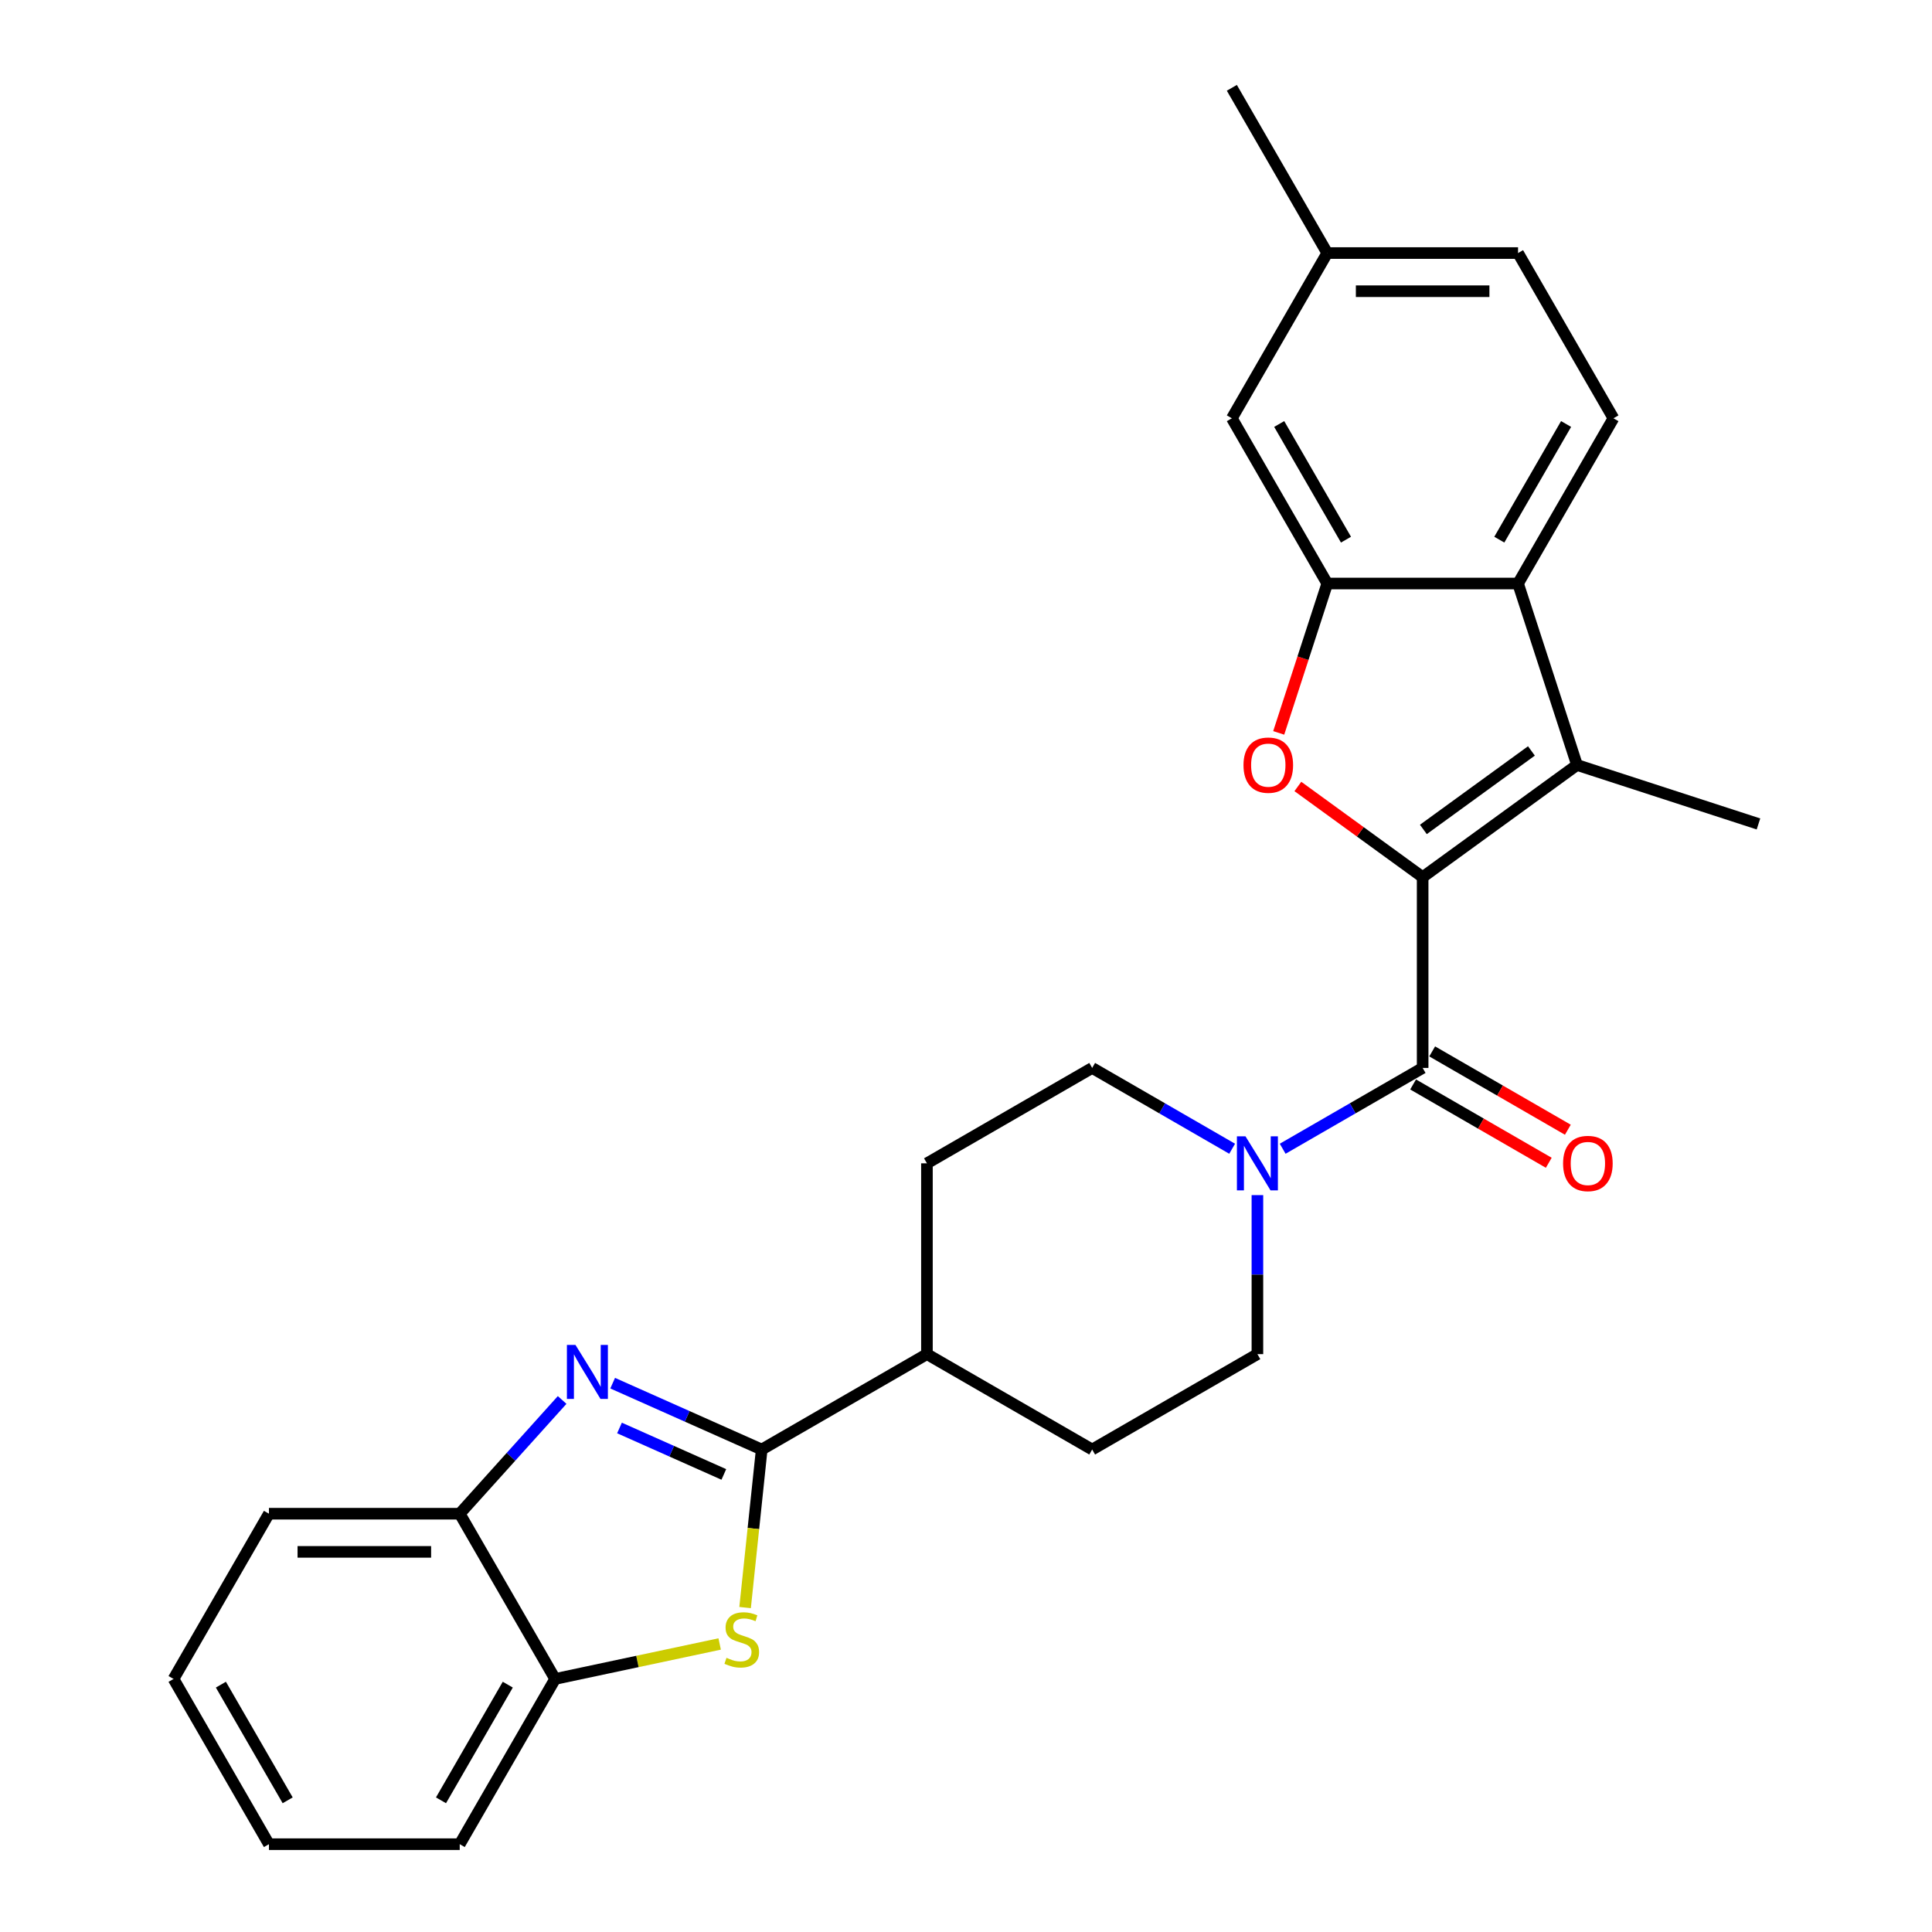 <?xml version='1.0' encoding='iso-8859-1'?>
<svg version='1.1' baseProfile='full'
              xmlns='http://www.w3.org/2000/svg'
                      xmlns:rdkit='http://www.rdkit.org/xml'
                      xmlns:xlink='http://www.w3.org/1999/xlink'
                  xml:space='preserve'
width='1000px' height='1000px' viewBox='0 0 1000 1000'>
<!-- END OF HEADER -->
<rect style='opacity:1.0;fill:#FFFFFF;stroke:none' width='1000' height='1000' x='0' y='0'> </rect>
<path class='bond-0' d='M 736.359,454.002 L 704.065,430.539' style='fill:none;fill-rule:evenodd;stroke:#000000;stroke-width:6px;stroke-linecap:butt;stroke-linejoin:miter;stroke-opacity:1' />
<path class='bond-0' d='M 704.065,430.539 L 671.771,407.076' style='fill:none;fill-rule:evenodd;stroke:#FF0000;stroke-width:6px;stroke-linecap:butt;stroke-linejoin:miter;stroke-opacity:1' />
<path class='bond-1' d='M 736.359,454.002 L 816.255,395.955' style='fill:none;fill-rule:evenodd;stroke:#000000;stroke-width:6px;stroke-linecap:butt;stroke-linejoin:miter;stroke-opacity:1' />
<path class='bond-1' d='M 736.734,429.316 L 792.661,388.683' style='fill:none;fill-rule:evenodd;stroke:#000000;stroke-width:6px;stroke-linecap:butt;stroke-linejoin:miter;stroke-opacity:1' />
<path class='bond-3' d='M 736.359,454.002 L 736.359,552.759' style='fill:none;fill-rule:evenodd;stroke:#000000;stroke-width:6px;stroke-linecap:butt;stroke-linejoin:miter;stroke-opacity:1' />
<path class='bond-6' d='M 661.861,379.344 L 674.421,340.688' style='fill:none;fill-rule:evenodd;stroke:#FF0000;stroke-width:6px;stroke-linecap:butt;stroke-linejoin:miter;stroke-opacity:1' />
<path class='bond-6' d='M 674.421,340.688 L 686.981,302.031' style='fill:none;fill-rule:evenodd;stroke:#000000;stroke-width:6px;stroke-linecap:butt;stroke-linejoin:miter;stroke-opacity:1' />
<path class='bond-7' d='M 816.255,395.955 L 785.737,302.031' style='fill:none;fill-rule:evenodd;stroke:#000000;stroke-width:6px;stroke-linecap:butt;stroke-linejoin:miter;stroke-opacity:1' />
<path class='bond-21' d='M 816.255,395.955 L 910.178,426.472' style='fill:none;fill-rule:evenodd;stroke:#000000;stroke-width:6px;stroke-linecap:butt;stroke-linejoin:miter;stroke-opacity:1' />
<path class='bond-2' d='M 394.257,750.272 L 479.782,700.893' style='fill:none;fill-rule:evenodd;stroke:#000000;stroke-width:6px;stroke-linecap:butt;stroke-linejoin:miter;stroke-opacity:1' />
<path class='bond-4' d='M 394.257,750.272 L 355.685,733.098' style='fill:none;fill-rule:evenodd;stroke:#000000;stroke-width:6px;stroke-linecap:butt;stroke-linejoin:miter;stroke-opacity:1' />
<path class='bond-4' d='M 355.685,733.098 L 317.113,715.925' style='fill:none;fill-rule:evenodd;stroke:#0000FF;stroke-width:6px;stroke-linecap:butt;stroke-linejoin:miter;stroke-opacity:1' />
<path class='bond-4' d='M 374.651,763.163 L 347.651,751.142' style='fill:none;fill-rule:evenodd;stroke:#000000;stroke-width:6px;stroke-linecap:butt;stroke-linejoin:miter;stroke-opacity:1' />
<path class='bond-4' d='M 347.651,751.142 L 320.651,739.121' style='fill:none;fill-rule:evenodd;stroke:#0000FF;stroke-width:6px;stroke-linecap:butt;stroke-linejoin:miter;stroke-opacity:1' />
<path class='bond-5' d='M 394.257,750.272 L 389.958,791.173' style='fill:none;fill-rule:evenodd;stroke:#000000;stroke-width:6px;stroke-linecap:butt;stroke-linejoin:miter;stroke-opacity:1' />
<path class='bond-5' d='M 389.958,791.173 L 385.659,832.074' style='fill:none;fill-rule:evenodd;stroke:#CCCC00;stroke-width:6px;stroke-linecap:butt;stroke-linejoin:miter;stroke-opacity:1' />
<path class='bond-8' d='M 736.359,552.759 L 700.134,573.673' style='fill:none;fill-rule:evenodd;stroke:#000000;stroke-width:6px;stroke-linecap:butt;stroke-linejoin:miter;stroke-opacity:1' />
<path class='bond-8' d='M 700.134,573.673 L 663.909,594.588' style='fill:none;fill-rule:evenodd;stroke:#0000FF;stroke-width:6px;stroke-linecap:butt;stroke-linejoin:miter;stroke-opacity:1' />
<path class='bond-13' d='M 731.421,561.311 L 766.53,581.582' style='fill:none;fill-rule:evenodd;stroke:#000000;stroke-width:6px;stroke-linecap:butt;stroke-linejoin:miter;stroke-opacity:1' />
<path class='bond-13' d='M 766.53,581.582 L 801.64,601.852' style='fill:none;fill-rule:evenodd;stroke:#FF0000;stroke-width:6px;stroke-linecap:butt;stroke-linejoin:miter;stroke-opacity:1' />
<path class='bond-13' d='M 741.297,544.206 L 776.406,564.476' style='fill:none;fill-rule:evenodd;stroke:#000000;stroke-width:6px;stroke-linecap:butt;stroke-linejoin:miter;stroke-opacity:1' />
<path class='bond-13' d='M 776.406,564.476 L 811.515,584.747' style='fill:none;fill-rule:evenodd;stroke:#FF0000;stroke-width:6px;stroke-linecap:butt;stroke-linejoin:miter;stroke-opacity:1' />
<path class='bond-9' d='M 290.963,724.625 L 264.46,754.06' style='fill:none;fill-rule:evenodd;stroke:#0000FF;stroke-width:6px;stroke-linecap:butt;stroke-linejoin:miter;stroke-opacity:1' />
<path class='bond-9' d='M 264.46,754.06 L 237.957,783.494' style='fill:none;fill-rule:evenodd;stroke:#000000;stroke-width:6px;stroke-linecap:butt;stroke-linejoin:miter;stroke-opacity:1' />
<path class='bond-10' d='M 372.498,850.918 L 329.916,859.969' style='fill:none;fill-rule:evenodd;stroke:#CCCC00;stroke-width:6px;stroke-linecap:butt;stroke-linejoin:miter;stroke-opacity:1' />
<path class='bond-10' d='M 329.916,859.969 L 287.335,869.02' style='fill:none;fill-rule:evenodd;stroke:#000000;stroke-width:6px;stroke-linecap:butt;stroke-linejoin:miter;stroke-opacity:1' />
<path class='bond-14' d='M 686.981,302.031 L 637.603,216.506' style='fill:none;fill-rule:evenodd;stroke:#000000;stroke-width:6px;stroke-linecap:butt;stroke-linejoin:miter;stroke-opacity:1' />
<path class='bond-14' d='M 696.679,279.327 L 662.114,219.459' style='fill:none;fill-rule:evenodd;stroke:#000000;stroke-width:6px;stroke-linecap:butt;stroke-linejoin:miter;stroke-opacity:1' />
<path class='bond-27' d='M 686.981,302.031 L 785.737,302.031' style='fill:none;fill-rule:evenodd;stroke:#000000;stroke-width:6px;stroke-linecap:butt;stroke-linejoin:miter;stroke-opacity:1' />
<path class='bond-11' d='M 785.737,302.031 L 835.116,216.506' style='fill:none;fill-rule:evenodd;stroke:#000000;stroke-width:6px;stroke-linecap:butt;stroke-linejoin:miter;stroke-opacity:1' />
<path class='bond-11' d='M 776.039,279.327 L 810.604,219.459' style='fill:none;fill-rule:evenodd;stroke:#000000;stroke-width:6px;stroke-linecap:butt;stroke-linejoin:miter;stroke-opacity:1' />
<path class='bond-15' d='M 637.758,594.588 L 601.533,573.673' style='fill:none;fill-rule:evenodd;stroke:#0000FF;stroke-width:6px;stroke-linecap:butt;stroke-linejoin:miter;stroke-opacity:1' />
<path class='bond-15' d='M 601.533,573.673 L 565.308,552.759' style='fill:none;fill-rule:evenodd;stroke:#000000;stroke-width:6px;stroke-linecap:butt;stroke-linejoin:miter;stroke-opacity:1' />
<path class='bond-16' d='M 650.833,618.59 L 650.833,659.742' style='fill:none;fill-rule:evenodd;stroke:#0000FF;stroke-width:6px;stroke-linecap:butt;stroke-linejoin:miter;stroke-opacity:1' />
<path class='bond-16' d='M 650.833,659.742 L 650.833,700.893' style='fill:none;fill-rule:evenodd;stroke:#000000;stroke-width:6px;stroke-linecap:butt;stroke-linejoin:miter;stroke-opacity:1' />
<path class='bond-22' d='M 237.957,783.494 L 139.2,783.494' style='fill:none;fill-rule:evenodd;stroke:#000000;stroke-width:6px;stroke-linecap:butt;stroke-linejoin:miter;stroke-opacity:1' />
<path class='bond-22' d='M 223.143,803.245 L 154.014,803.245' style='fill:none;fill-rule:evenodd;stroke:#000000;stroke-width:6px;stroke-linecap:butt;stroke-linejoin:miter;stroke-opacity:1' />
<path class='bond-30' d='M 237.957,783.494 L 287.335,869.02' style='fill:none;fill-rule:evenodd;stroke:#000000;stroke-width:6px;stroke-linecap:butt;stroke-linejoin:miter;stroke-opacity:1' />
<path class='bond-23' d='M 287.335,869.02 L 237.957,954.545' style='fill:none;fill-rule:evenodd;stroke:#000000;stroke-width:6px;stroke-linecap:butt;stroke-linejoin:miter;stroke-opacity:1' />
<path class='bond-23' d='M 262.823,871.973 L 228.259,931.841' style='fill:none;fill-rule:evenodd;stroke:#000000;stroke-width:6px;stroke-linecap:butt;stroke-linejoin:miter;stroke-opacity:1' />
<path class='bond-19' d='M 835.116,216.506 L 785.737,130.98' style='fill:none;fill-rule:evenodd;stroke:#000000;stroke-width:6px;stroke-linecap:butt;stroke-linejoin:miter;stroke-opacity:1' />
<path class='bond-12' d='M 479.782,700.893 L 565.308,750.272' style='fill:none;fill-rule:evenodd;stroke:#000000;stroke-width:6px;stroke-linecap:butt;stroke-linejoin:miter;stroke-opacity:1' />
<path class='bond-28' d='M 479.782,700.893 L 479.782,602.137' style='fill:none;fill-rule:evenodd;stroke:#000000;stroke-width:6px;stroke-linecap:butt;stroke-linejoin:miter;stroke-opacity:1' />
<path class='bond-20' d='M 637.603,216.506 L 686.981,130.98' style='fill:none;fill-rule:evenodd;stroke:#000000;stroke-width:6px;stroke-linecap:butt;stroke-linejoin:miter;stroke-opacity:1' />
<path class='bond-17' d='M 565.308,552.759 L 479.782,602.137' style='fill:none;fill-rule:evenodd;stroke:#000000;stroke-width:6px;stroke-linecap:butt;stroke-linejoin:miter;stroke-opacity:1' />
<path class='bond-18' d='M 650.833,700.893 L 565.308,750.272' style='fill:none;fill-rule:evenodd;stroke:#000000;stroke-width:6px;stroke-linecap:butt;stroke-linejoin:miter;stroke-opacity:1' />
<path class='bond-29' d='M 785.737,130.98 L 686.981,130.98' style='fill:none;fill-rule:evenodd;stroke:#000000;stroke-width:6px;stroke-linecap:butt;stroke-linejoin:miter;stroke-opacity:1' />
<path class='bond-29' d='M 770.924,150.731 L 701.794,150.731' style='fill:none;fill-rule:evenodd;stroke:#000000;stroke-width:6px;stroke-linecap:butt;stroke-linejoin:miter;stroke-opacity:1' />
<path class='bond-24' d='M 686.981,130.98 L 637.603,45.455' style='fill:none;fill-rule:evenodd;stroke:#000000;stroke-width:6px;stroke-linecap:butt;stroke-linejoin:miter;stroke-opacity:1' />
<path class='bond-26' d='M 139.2,783.494 L 89.822,869.02' style='fill:none;fill-rule:evenodd;stroke:#000000;stroke-width:6px;stroke-linecap:butt;stroke-linejoin:miter;stroke-opacity:1' />
<path class='bond-25' d='M 237.957,954.545 L 139.2,954.545' style='fill:none;fill-rule:evenodd;stroke:#000000;stroke-width:6px;stroke-linecap:butt;stroke-linejoin:miter;stroke-opacity:1' />
<path class='bond-31' d='M 139.2,954.545 L 89.822,869.02' style='fill:none;fill-rule:evenodd;stroke:#000000;stroke-width:6px;stroke-linecap:butt;stroke-linejoin:miter;stroke-opacity:1' />
<path class='bond-31' d='M 148.899,931.841 L 114.334,871.973' style='fill:none;fill-rule:evenodd;stroke:#000000;stroke-width:6px;stroke-linecap:butt;stroke-linejoin:miter;stroke-opacity:1' />
<path  class='atom-1' d='M 643.625 396.034
Q 643.625 389.318, 646.943 385.565
Q 650.261 381.813, 656.463 381.813
Q 662.665 381.813, 665.984 385.565
Q 669.302 389.318, 669.302 396.034
Q 669.302 402.828, 665.944 406.699
Q 662.586 410.531, 656.463 410.531
Q 650.301 410.531, 646.943 406.699
Q 643.625 402.867, 643.625 396.034
M 656.463 407.371
Q 660.73 407.371, 663.021 404.527
Q 665.351 401.643, 665.351 396.034
Q 665.351 390.543, 663.021 387.777
Q 660.73 384.973, 656.463 384.973
Q 652.197 384.973, 649.866 387.738
Q 647.575 390.503, 647.575 396.034
Q 647.575 401.682, 649.866 404.527
Q 652.197 407.371, 656.463 407.371
' fill='#FF0000'/>
<path  class='atom-5' d='M 297.856 696.12
L 307.02 710.933
Q 307.929 712.395, 309.391 715.042
Q 310.852 717.688, 310.931 717.846
L 310.931 696.12
L 314.644 696.12
L 314.644 724.088
L 310.813 724.088
L 300.976 707.892
Q 299.831 705.995, 298.606 703.823
Q 297.421 701.65, 297.066 700.979
L 297.066 724.088
L 293.432 724.088
L 293.432 696.12
L 297.856 696.12
' fill='#0000FF'/>
<path  class='atom-6' d='M 376.033 858.086
Q 376.349 858.205, 377.653 858.758
Q 378.956 859.311, 380.378 859.666
Q 381.84 859.982, 383.262 859.982
Q 385.909 859.982, 387.449 858.718
Q 388.99 857.415, 388.99 855.163
Q 388.99 853.623, 388.2 852.674
Q 387.449 851.726, 386.264 851.213
Q 385.079 850.699, 383.104 850.107
Q 380.615 849.356, 379.114 848.645
Q 377.653 847.934, 376.586 846.433
Q 375.559 844.932, 375.559 842.404
Q 375.559 838.888, 377.929 836.715
Q 380.339 834.543, 385.079 834.543
Q 388.318 834.543, 391.992 836.083
L 391.084 839.125
Q 387.726 837.742, 385.198 837.742
Q 382.472 837.742, 380.971 838.888
Q 379.47 839.994, 379.509 841.93
Q 379.509 843.431, 380.26 844.339
Q 381.05 845.248, 382.156 845.761
Q 383.302 846.275, 385.198 846.868
Q 387.726 847.658, 389.227 848.448
Q 390.728 849.238, 391.795 850.857
Q 392.901 852.437, 392.901 855.163
Q 392.901 859.034, 390.294 861.128
Q 387.726 863.182, 383.42 863.182
Q 380.931 863.182, 379.035 862.629
Q 377.179 862.116, 374.967 861.207
L 376.033 858.086
' fill='#CCCC00'/>
<path  class='atom-9' d='M 644.651 588.153
L 653.816 602.966
Q 654.724 604.428, 656.186 607.075
Q 657.648 609.721, 657.727 609.879
L 657.727 588.153
L 661.44 588.153
L 661.44 616.121
L 657.608 616.121
L 647.772 599.925
Q 646.626 598.029, 645.402 595.856
Q 644.217 593.683, 643.861 593.012
L 643.861 616.121
L 640.227 616.121
L 640.227 588.153
L 644.651 588.153
' fill='#0000FF'/>
<path  class='atom-14' d='M 809.046 602.216
Q 809.046 595.5, 812.365 591.748
Q 815.683 587.995, 821.885 587.995
Q 828.087 587.995, 831.405 591.748
Q 834.723 595.5, 834.723 602.216
Q 834.723 609.01, 831.365 612.882
Q 828.008 616.713, 821.885 616.713
Q 815.722 616.713, 812.365 612.882
Q 809.046 609.05, 809.046 602.216
M 821.885 613.553
Q 826.151 613.553, 828.442 610.709
Q 830.773 607.825, 830.773 602.216
Q 830.773 596.725, 828.442 593.96
Q 826.151 591.155, 821.885 591.155
Q 817.618 591.155, 815.288 593.92
Q 812.997 596.686, 812.997 602.216
Q 812.997 607.865, 815.288 610.709
Q 817.618 613.553, 821.885 613.553
' fill='#FF0000'/>
</svg>
